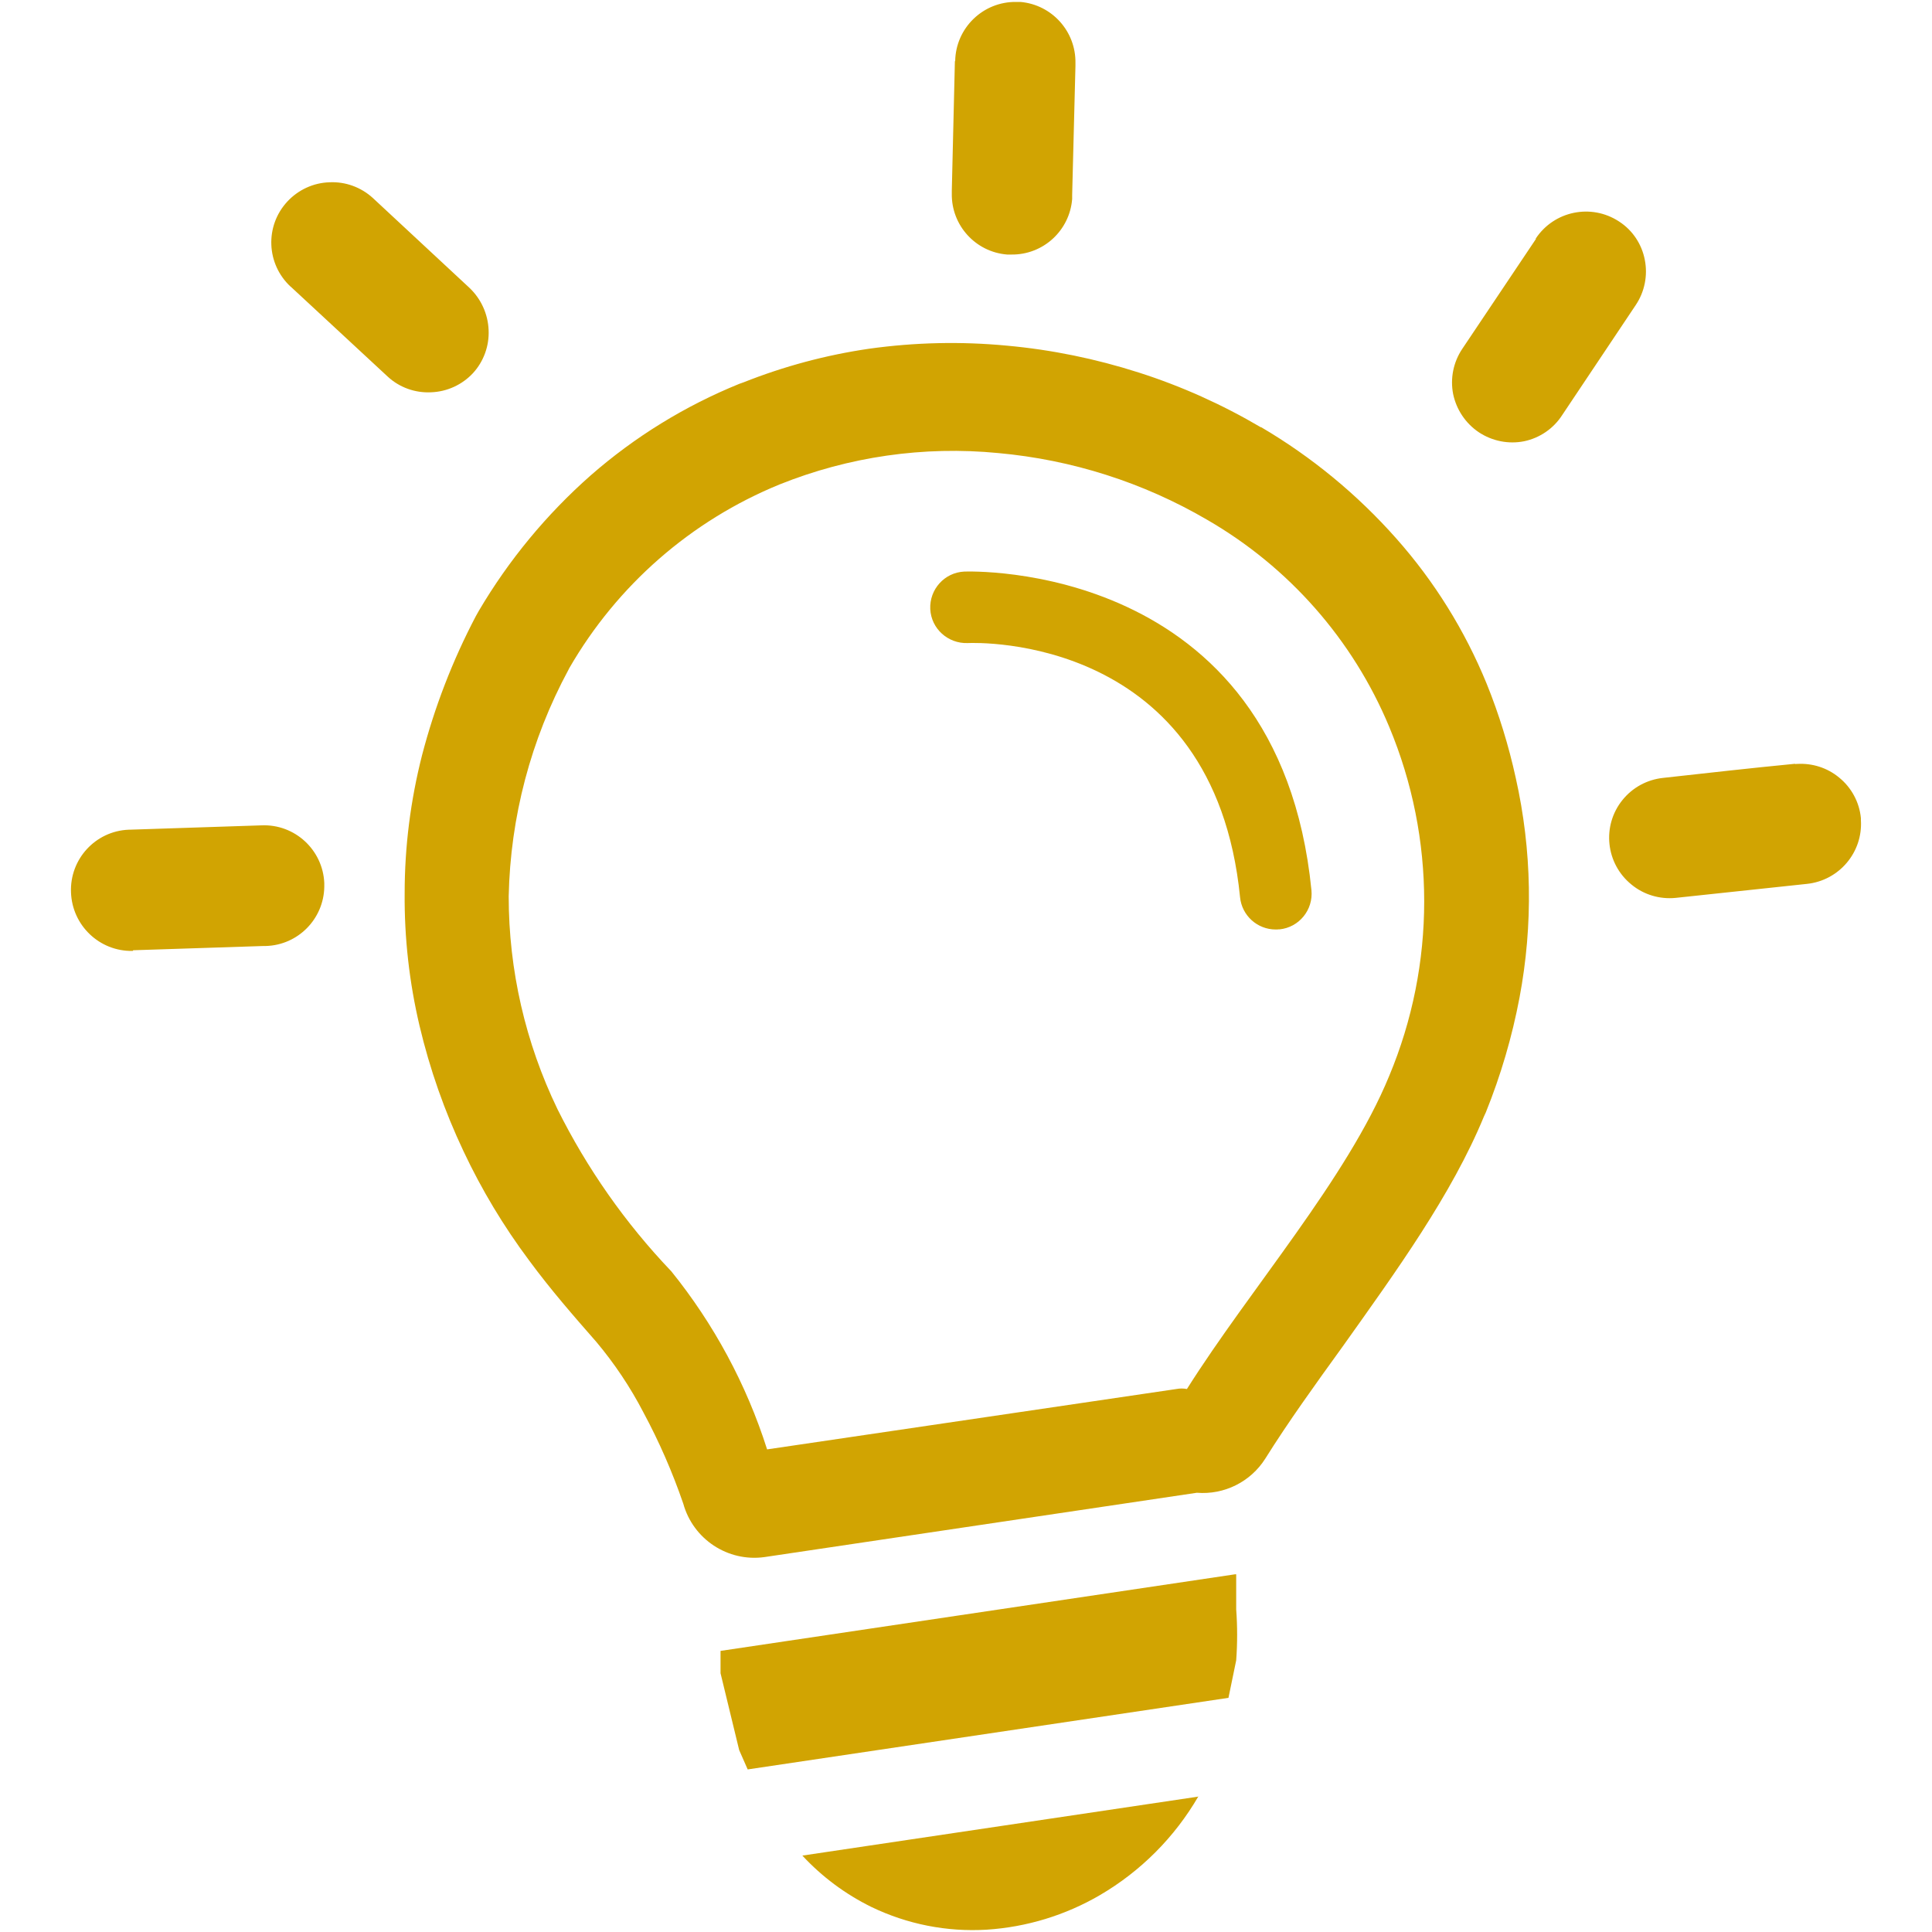 <?xml version="1.0" encoding="UTF-8"?>
<svg id="Layer_2" data-name="Layer 2" xmlns="http://www.w3.org/2000/svg" viewBox="0 0 200 200">
  <defs>
    <style>
      .cls-1 {
        fill: none;
      }

      .cls-2 {
        fill: #d1a402;
        fill-rule: evenodd;
      }
    </style>
  </defs>
  <g id="Layer_1-2" data-name="Layer 1">
    <g>
      <rect class="cls-1" width="200" height="200"/>
      <path class="cls-2" d="m130.55,44.22c5.24,3.08,9.96,6.97,13.99,11.52,3.95,4.45,7.11,9.54,9.36,15.04h0c1.28,3.16,2.28,6.42,3.01,9.75,1.68,7.48,1.81,15.21.39,22.74-.77,4.07-1.94,8.05-3.49,11.89l-.19.41c-3.35,8.12-9.08,16.02-14.62,23.81-2.84,3.93-5.65,7.83-8.02,11.62-1.52,2.4-4.25,3.76-7.08,3.53l-44.77,6.66c-3.79.52-7.38-1.85-8.4-5.54-1.12-3.26-2.5-6.42-4.13-9.45-1.35-2.6-2.99-5.05-4.87-7.29-2.32-2.65-4.68-5.34-6.97-8.45-2.63-3.52-4.9-7.3-6.77-11.27h0c-1.97-4.16-3.5-8.52-4.56-13-1.06-4.5-1.58-9.11-1.54-13.73h0c0-4.82.61-9.61,1.8-14.28,1.3-4.99,3.16-9.81,5.56-14.38l.32-.57c3.1-5.26,7.01-9.99,11.58-14.02,4.56-3.99,9.76-7.19,15.37-9.47l.45-.16c4.18-1.66,8.54-2.83,13-3.48,4.72-.66,9.5-.77,14.25-.32,4.64.42,9.21,1.36,13.65,2.78,4.42,1.41,8.66,3.32,12.65,5.67h.06Zm-6.5,141.75c-2.46,4.23-5.97,7.75-10.2,10.22-3.57,2.08-7.57,3.3-11.7,3.57-4.12.25-8.24-.56-11.96-2.36-2.68-1.32-5.1-3.12-7.13-5.31l41.08-6.12h-.1Zm3.92-22.99v3.62c.13,1.76.13,3.52,0,5.28l-.8,3.88-49.77,7.41-.88-2-1.93-7.96v-2.31l53.27-7.93h.11ZM98.88,6.32c.06-3.43,2.89-6.17,6.32-6.12h.44c3.26.29,5.74,3.05,5.69,6.32h0c0,.11,0,.22,0,.32l-.34,13.34h0c0,.14,0,.28,0,.42-.26,3.27-3,5.79-6.29,5.75h-.44c-3.27-.26-5.78-3.02-5.73-6.3h0c0-.1,0-.21,0-.31l.32-13.4.03-.02ZM30.09,29.68c-2.53-2.34-2.69-6.28-.35-8.81,1.13-1.22,2.7-1.95,4.37-2,1.65-.08,3.26.51,4.48,1.62l10.01,9.31c1.2,1.14,1.91,2.7,1.98,4.35.08,1.65-.51,3.27-1.62,4.48-1.13,1.21-2.69,1.92-4.34,1.98-1.65.08-3.27-.5-4.48-1.62l-10.04-9.31ZM13.72,98.44c-3.42.06-6.25-2.64-6.37-6.06-.14-3.44,2.53-6.35,5.97-6.49.03,0,.06,0,.09,0l13.66-.45c3.44-.15,6.35,2.53,6.5,5.97,0,.02,0,.05,0,.07v.1h0v.23c-.06,3.33-2.73,6.03-6.06,6.12h-.24l-13.48.44-.06.08Zm172.2-19.36h.13c1.56-.09,3.11.4,4.32,1.4,1.29,1.04,2.11,2.56,2.27,4.21h0c0,.07,0,.14,0,.21.21,3.34-2.26,6.25-5.59,6.6l-13.6,1.45c-1.64.16-3.29-.33-4.56-1.38-2.68-2.17-3.09-6.1-.92-8.77,1.04-1.28,2.53-2.09,4.17-2.27,4.53-.5,9.1-1.02,13.65-1.46l.13.03Zm-26.95-54.37c1.89-2.87,5.74-3.67,8.62-1.79,0,0,.02.01.03.02h0c1.39.9,2.34,2.34,2.65,3.96.32,1.62-.02,3.31-.94,4.68l-7.6,11.37c-.9,1.41-2.33,2.39-3.96,2.73-1.62.32-3.3-.02-4.68-.93-1.37-.92-2.32-2.34-2.66-3.95-.32-1.62.02-3.31.94-4.68l7.62-11.37v-.05Zm-89.51,106.86c-4.73-4.96-8.69-10.61-11.75-16.75-3.32-6.87-5.05-14.4-5.05-22.03.17-8.2,2.29-16.24,6.19-23.46.03-.05.06-.11.08-.16h0c4.95-8.58,12.6-15.27,21.77-19.02,7.17-2.88,14.93-4,22.63-3.25,7.63.69,15.01,3.04,21.62,6.9,8.47,4.89,15.1,12.42,18.86,21.44,4.83,11.56,4.83,24.58,0,36.14-4.37,10.64-14.38,22.01-20.94,32.41-.36-.07-.73-.07-1.09,0l-42.37,6.25c-2.14-6.73-5.52-13-9.96-18.49Zm62.98-35.36c2.04-.2,3.52-2.02,3.32-4.06-3.41-34.25-35.62-32.99-35.95-32.98-2.04.1-3.6,1.84-3.51,3.88.1,2.04,1.84,3.59,3.87,3.52,1.04-.05,25.5-.83,28.2,26.31.19,1.91,1.8,3.34,3.68,3.34.12,0,.25,0,.37-.02Z"/>
    </g>
  </g>
</svg>